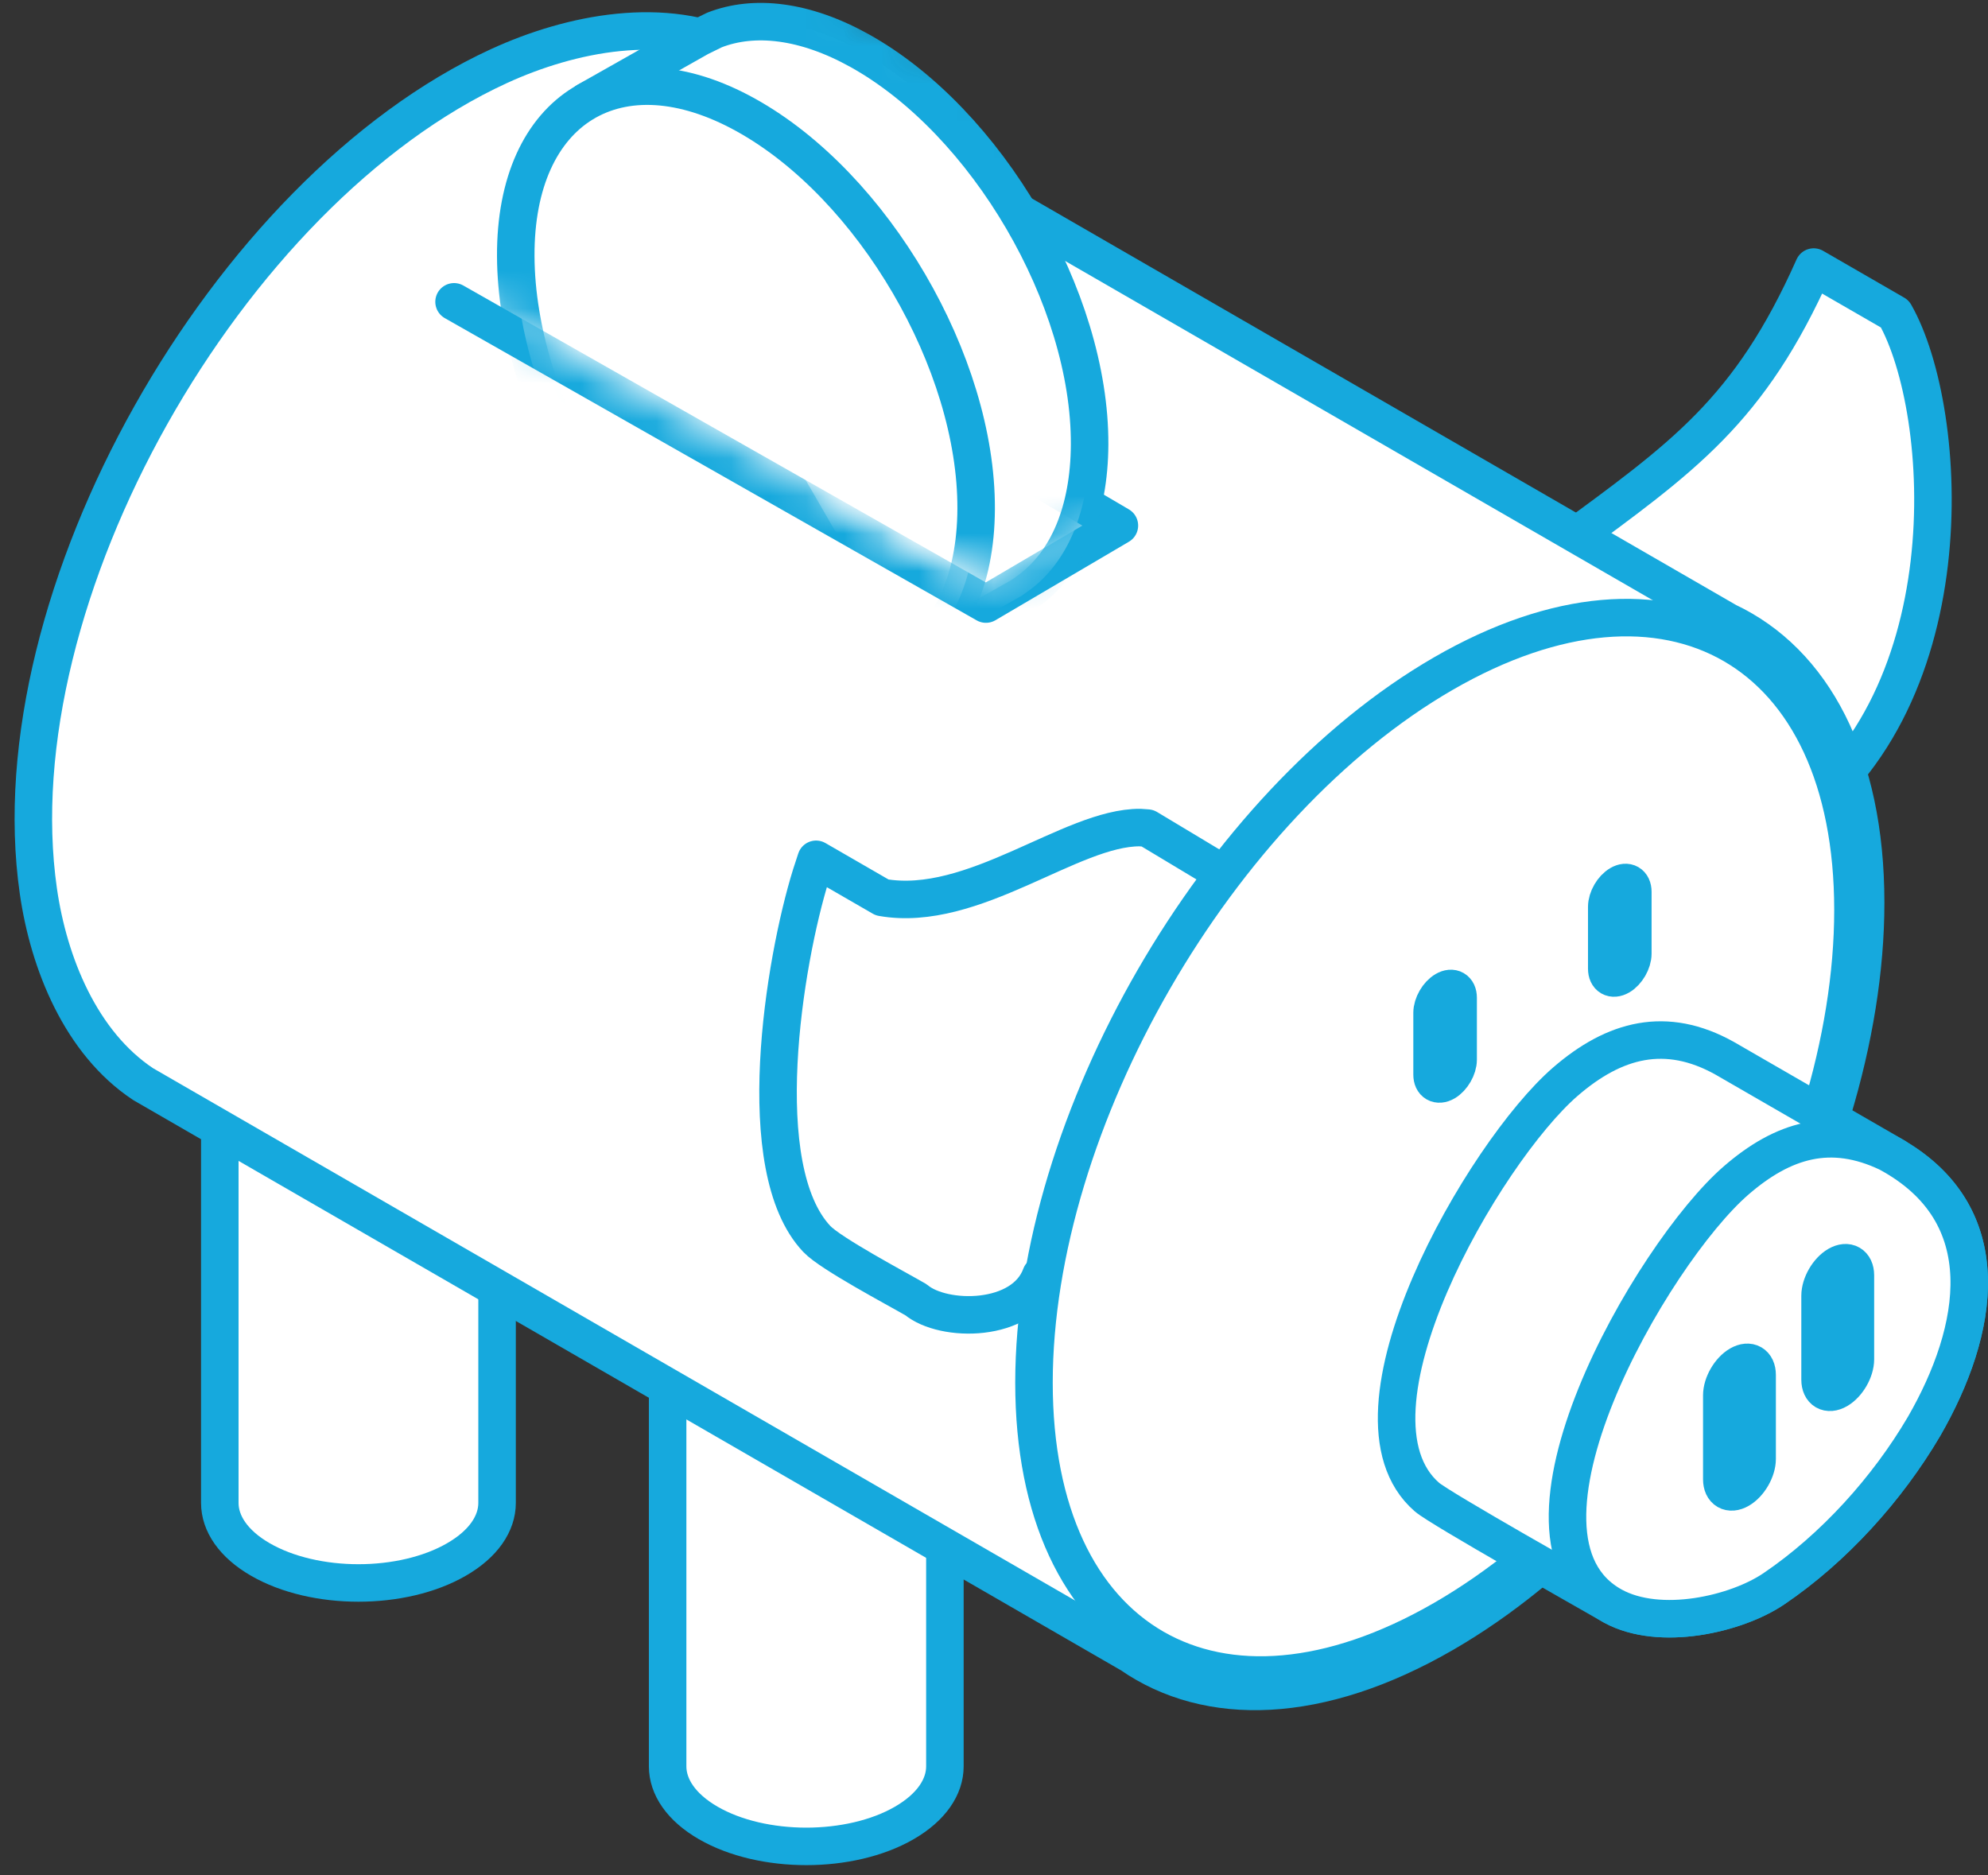 <?xml version="1.0" encoding="UTF-8"?>
<svg width="53px" height="50px" viewBox="0 0 53 50" version="1.1" xmlns="http://www.w3.org/2000/svg" xmlns:xlink="http://www.w3.org/1999/xlink">
    <rect x="0" y="0" width="53" height="50" fill="#333333" stroke="none"/>
    <!-- Generator: Sketch 59.1 (86144) - https://sketch.com -->
    <title>Group 62</title>
    <desc>Created with Sketch.</desc>
    <defs>
        <polyline id="path-1" points="20.325 0.273 0.93 11.576 13.621 17.76 32.465 7.529"></polyline>
        <polyline id="path-3" points="20.325 0.273 0.93 11.576 13.621 17.76 32.465 7.529"></polyline>
        <polygon id="path-5" points="20.325 0.273 0.93 11.576 13.621 17.76 32.465 7.529"></polygon>
    </defs>
    <g id="Page-1" stroke="none" stroke-width="1" fill="none" fill-rule="evenodd">
        <g id="Results" transform="translate(-532, -1647)">
            <g id="Group-62" transform="translate(532, 1644)">
                <g id="Group-61" transform="translate(26.5, 26.5) scale(-1, 1) translate(-26.5, -26.5) ">
                    <g id="Group-49" transform="translate(0, 3.727)">
                        <path d="M27.809,34.666 L35.201,34.666 L35.201,46.366 C35.201,46.912 34.84,47.458 34.118,47.875 C32.675,48.708 30.334,48.708 28.892,47.875 C28.17,47.458 27.809,46.912 27.809,46.366 L27.809,34.666 Z" id="Fill-1" fill="#FFFFFF"></path>
                        <path d="M27.809,34.666 L35.201,34.666 L35.201,46.366 C35.201,46.912 34.84,47.458 34.118,47.875 C32.675,48.708 30.334,48.708 28.892,47.875 C28.17,47.458 27.809,46.912 27.809,46.366 L27.809,34.666 Z" id="Stroke-3" stroke="#16A9DD" stroke-linecap="round" stroke-linejoin="round"></path>
                        <path d="M39.748,27.643 L47.14,27.643 L47.14,39.343 C47.14,39.889 46.779,40.435 46.058,40.851 C44.614,41.685 42.274,41.685 40.831,40.851 C40.109,40.435 39.748,39.889 39.748,39.343 L39.748,39.343 L39.748,27.643 Z" id="Fill-5" fill="#FFFFFF"></path>
                        <path d="M39.748,27.643 L47.14,27.643 L47.14,39.343 C47.14,39.889 46.779,40.435 46.058,40.851 C44.614,41.685 42.274,41.685 40.831,40.851 C40.109,40.435 39.748,39.889 39.748,39.343 L39.748,39.343 L39.748,27.643 Z" id="Stroke-7" stroke="#16A9DD" stroke-linecap="round" stroke-linejoin="round"></path>
                        <path d="M2.483,7.642 L4.647,6.393 C6.363,10.247 8.128,11.458 11.299,13.79 C12.168,14.429 12.793,14.924 13.48,15.761 L11.317,17.01 C10.657,16.979 10.05,17.048 9.495,17.202 L9.332,17.367 L9.174,17.54 L9.022,17.722 L8.875,17.911 L8.734,18.106 L8.6,18.309 L8.471,18.519 L8.348,18.735 L8.231,18.958 L8.12,19.187 L8.014,19.422 L7.914,19.663 L7.82,19.909 L7.732,20.161 L5.568,21.41 C0.476,18.183 1.014,10.217 2.483,7.642 Z" id="Fill-9" fill="#FFFFFF"></path>
                        <path d="M2.483,7.642 L4.647,6.393 C6.363,10.247 8.128,11.458 11.299,13.79 C12.168,14.429 12.793,14.924 13.48,15.761 L11.317,17.01 C10.657,16.979 10.05,17.048 9.495,17.202 L9.332,17.367 L9.174,17.54 L9.022,17.722 L8.875,17.911 L8.734,18.106 L8.6,18.309 L8.471,18.519 L8.348,18.735 L8.231,18.958 L8.12,19.187 L8.014,19.422 L7.914,19.663 L7.82,19.909 L7.732,20.161 L5.568,21.41 C0.476,18.183 1.014,10.217 2.483,7.642 L2.483,7.642 Z" id="Stroke-11" stroke="#16A9DD" stroke-linecap="round" stroke-linejoin="round"></path>
                        <path d="M33.285,0.641 C35.264,-0.344 37.772,0.15 39.702,1.037 C46.94,4.365 53.105,15.177 51.977,23.032 C51.702,24.948 50.849,27.074 49.183,28.178 L22.847,43.383 C20.788,44.81 17.818,44.738 14.516,42.831 C8.3,39.243 3.262,30.515 3.262,23.337 C3.262,19.524 4.683,16.916 6.949,15.846 L33.285,0.641 Z" id="Fill-13" fill="#FFFFFF"></path>
                        <path d="M33.285,0.641 C35.264,-0.344 37.772,0.15 39.702,1.037 C46.94,4.365 53.105,15.177 51.977,23.032 C51.702,24.948 50.849,27.074 49.183,28.178 L22.847,43.383 C20.788,44.81 17.818,44.738 14.516,42.831 C8.3,39.243 3.262,30.515 3.262,23.337 C3.262,19.524 4.683,16.916 6.949,15.846 L33.285,0.641 Z" id="Stroke-15" stroke="#16A9DD" stroke-linecap="round" stroke-linejoin="round"></path>
                        <path d="M14.517,17.23 C20.546,20.711 25.434,29.176 25.434,36.138 C25.434,43.1 20.546,45.921 14.517,42.44 C8.488,38.96 3.6,30.494 3.6,23.533 C3.6,16.571 8.488,13.749 14.517,17.23" id="Fill-17" fill="#FFFFFF"></path>
                        <path d="M14.517,17.23 C20.546,20.711 25.434,29.176 25.434,36.138 C25.434,43.1 20.546,45.921 14.517,42.44 C8.488,38.96 3.6,30.494 3.6,23.533 C3.6,16.571 8.488,13.749 14.517,17.23 Z" id="Stroke-19" stroke="#16A9DD" stroke-linecap="round" stroke-linejoin="round"></path>
                        <path d="M10.001,42.094 C10.692,41.695 14.601,39.496 14.959,39.186 C17.498,36.982 13.435,29.99 11.271,28.115 C9.956,26.975 8.583,26.615 7.021,27.487 L2.465,30.117 C2.499,30.099 2.534,30.081 2.568,30.064 C-0.33,31.698 0.244,34.768 1.706,37.305 C2.684,38.969 4.109,40.549 5.711,41.634 C6.708,42.309 8.744,42.781 10.001,42.094" id="Fill-21" fill="#FFFFFF"></path>
                        <path d="M10.001,42.094 C10.692,41.695 14.601,39.496 14.959,39.186 C17.498,36.982 13.435,29.99 11.271,28.115 C9.956,26.975 8.583,26.615 7.021,27.487 L2.465,30.117 C2.499,30.099 2.534,30.081 2.568,30.064 C-0.33,31.698 0.244,34.768 1.706,37.305 C2.684,38.969 4.109,40.549 5.711,41.634 C6.708,42.309 8.744,42.781 10.001,42.094 Z" id="Stroke-23" stroke="#16A9DD" stroke-linecap="round" stroke-linejoin="round"></path>
                        <path d="M2.664,30.01 C-0.343,31.63 0.228,34.74 1.706,37.304 C2.685,38.969 4.11,40.548 5.711,41.633 C6.708,42.308 8.744,42.781 10.001,42.093 C13.332,40.271 8.967,32.696 6.715,30.745 C5.46,29.658 4.189,29.283 2.664,30.01" id="Fill-25" fill="#FFFFFF"></path>
                        <path d="M2.664,30.01 C-0.343,31.63 0.228,34.74 1.706,37.304 C2.685,38.969 4.11,40.548 5.711,41.633 C6.708,42.308 8.744,42.781 10.001,42.093 C13.332,40.271 8.967,32.696 6.715,30.745 C5.46,29.658 4.189,29.283 2.664,30.01 Z" id="Stroke-27" stroke="#16A9DD" stroke-linecap="round" stroke-linejoin="round"></path>
                        <path d="M25.25,33.273 C25.72,34.553 27.854,34.535 28.577,33.928 C29.107,33.621 30.853,32.697 31.223,32.306 C33.003,30.425 32.096,24.904 31.378,22.596 L31.243,22.183 L29.482,23.2 C27.049,23.628 24.449,21.326 22.608,21.337 L22.409,21.351 L20.593,22.442" id="Stroke-29" stroke="#16A9DD" stroke-linecap="round" stroke-linejoin="round"></path>
                        <path d="M14.473,25.673 L14.473,25.673 C14.664,25.783 14.821,26.054 14.821,26.275 L14.821,27.925 C14.821,28.146 14.664,28.236 14.473,28.126 C14.282,28.015 14.126,27.745 14.126,27.524 L14.126,25.874 C14.126,25.653 14.282,25.563 14.473,25.673" id="Fill-31" fill="#FFFFFF"></path>
                        <path d="M14.473,25.673 L14.473,25.673 C14.664,25.783 14.821,26.054 14.821,26.275 L14.821,27.925 C14.821,28.146 14.664,28.236 14.473,28.126 C14.282,28.015 14.126,27.745 14.126,27.524 L14.126,25.874 C14.126,25.653 14.282,25.563 14.473,25.673 Z" id="Stroke-33" stroke="#16A9DD" stroke-linecap="round" stroke-linejoin="round"></path>
                        <path d="M9.816,22.848 L9.816,22.848 C10.008,22.958 10.164,23.229 10.164,23.45 L10.164,25.1 C10.164,25.321 10.008,25.411 9.816,25.301 C9.626,25.191 9.469,24.92 9.469,24.699 L9.469,23.049 C9.469,22.828 9.626,22.738 9.816,22.848" id="Fill-35" fill="#FFFFFF"></path>
                        <path d="M9.816,22.848 L9.816,22.848 C10.008,22.958 10.164,23.229 10.164,23.45 L10.164,25.1 C10.164,25.321 10.008,25.411 9.816,25.301 C9.626,25.191 9.469,24.92 9.469,24.699 L9.469,23.049 C9.469,22.828 9.626,22.738 9.816,22.848 Z" id="Stroke-37" stroke="#16A9DD" stroke-linecap="round" stroke-linejoin="round"></path>
                        <path d="M6.626,35.658 L6.626,35.658 C6.885,35.808 7.097,36.175 7.097,36.474 L7.097,38.713 C7.097,39.012 6.885,39.135 6.626,38.985 L6.626,38.985 C6.367,38.835 6.155,38.468 6.155,38.169 L6.155,35.93 C6.155,35.631 6.367,35.509 6.626,35.658" id="Fill-39" fill="#FFFFFF"></path>
                        <path d="M6.626,35.658 L6.626,35.658 C6.885,35.808 7.097,36.175 7.097,36.474 L7.097,38.713 C7.097,39.012 6.885,39.135 6.626,38.985 L6.626,38.985 C6.367,38.835 6.155,38.468 6.155,38.169 L6.155,35.93 C6.155,35.631 6.367,35.509 6.626,35.658 Z" id="Stroke-41" stroke="#16A9DD" stroke-linecap="round" stroke-linejoin="round"></path>
                        <path d="M4.006,33.002 L4.006,33.002 C4.265,33.152 4.477,33.519 4.477,33.818 L4.477,36.057 C4.477,36.356 4.265,36.479 4.006,36.329 L4.006,36.329 C3.747,36.179 3.535,35.812 3.535,35.513 L3.535,33.274 C3.535,32.975 3.747,32.853 4.006,33.002" id="Fill-43" fill="#FFFFFF"></path>
                        <path d="M4.006,33.002 L4.006,33.002 C4.265,33.152 4.477,33.519 4.477,33.818 L4.477,36.057 C4.477,36.356 4.265,36.479 4.006,36.329 L4.006,36.329 C3.747,36.179 3.535,35.812 3.535,35.513 L3.535,33.274 C3.535,32.975 3.747,32.853 4.006,33.002 Z" id="Stroke-45" stroke="#16A9DD" stroke-linecap="round" stroke-linejoin="round"></path>
                        <polyline id="Stroke-47" stroke="#16A9DD" stroke-linecap="round" stroke-linejoin="round" points="40.895 7.32 26.715 15.378 23.157 13.285 27.081 10.983"></polyline>
                    </g>
                    <g id="Group-60" transform="translate(13, 0.727)">
                        <g id="Group-53">
                            <mask id="mask-2" fill="white">
                                <use xlink:href="#path-1"></use>
                            </mask>
                            <g id="Clip-51"></g>
                            <path d="M24.355,4.966 L21.354,3.27 L20.953,3.073 C19.897,2.661 18.551,2.808 17.088,3.62 C13.695,5.504 10.933,10.23 10.951,14.123 C10.959,15.924 11.554,17.254 12.523,17.984 L12.759,18.155 L15.761,19.851" id="Fill-50" fill="#FFFFFF" mask="url(#mask-2)"></path>
                            <path d="M24.355,4.966 L21.354,3.27 L20.953,3.073 C19.897,2.661 18.551,2.808 17.088,3.62 C13.695,5.504 10.933,10.23 10.951,14.123 C10.959,15.924 11.554,17.254 12.523,17.984 L12.759,18.155 L15.761,19.851" id="Stroke-52" stroke="#16A9DD" stroke-linecap="round" stroke-linejoin="round" mask="url(#mask-2)"></path>
                        </g>
                        <g id="Group-56">
                            <mask id="mask-4" fill="white">
                                <use xlink:href="#path-3"></use>
                            </mask>
                            <g id="Clip-55"></g>
                            <path d="M13.976,15.843 C13.958,11.949 16.72,7.223 20.113,5.34 C23.506,3.456 26.268,5.15 26.25,9.104 C26.233,13.057 23.471,17.784 20.113,19.607 C16.755,21.43 13.993,19.736 13.976,15.843" id="Fill-54" fill="#FFFFFF" mask="url(#mask-4)"></path>
                        </g>
                        <g id="Group-59">
                            <mask id="mask-6" fill="white">
                                <use xlink:href="#path-5"></use>
                            </mask>
                            <g id="Clip-58"></g>
                            <path d="M13.976,15.843 C13.958,11.949 16.72,7.223 20.113,5.34 C23.506,3.456 26.268,5.15 26.25,9.104 C26.233,13.057 23.471,17.784 20.113,19.607 C16.755,21.43 13.993,19.736 13.976,15.843 Z" id="Stroke-57" stroke="#16A9DD" stroke-linecap="round" stroke-linejoin="round" mask="url(#mask-6)"></path>
                        </g>
                    </g>
                </g>
            </g>
        </g>
    </g>
</svg>